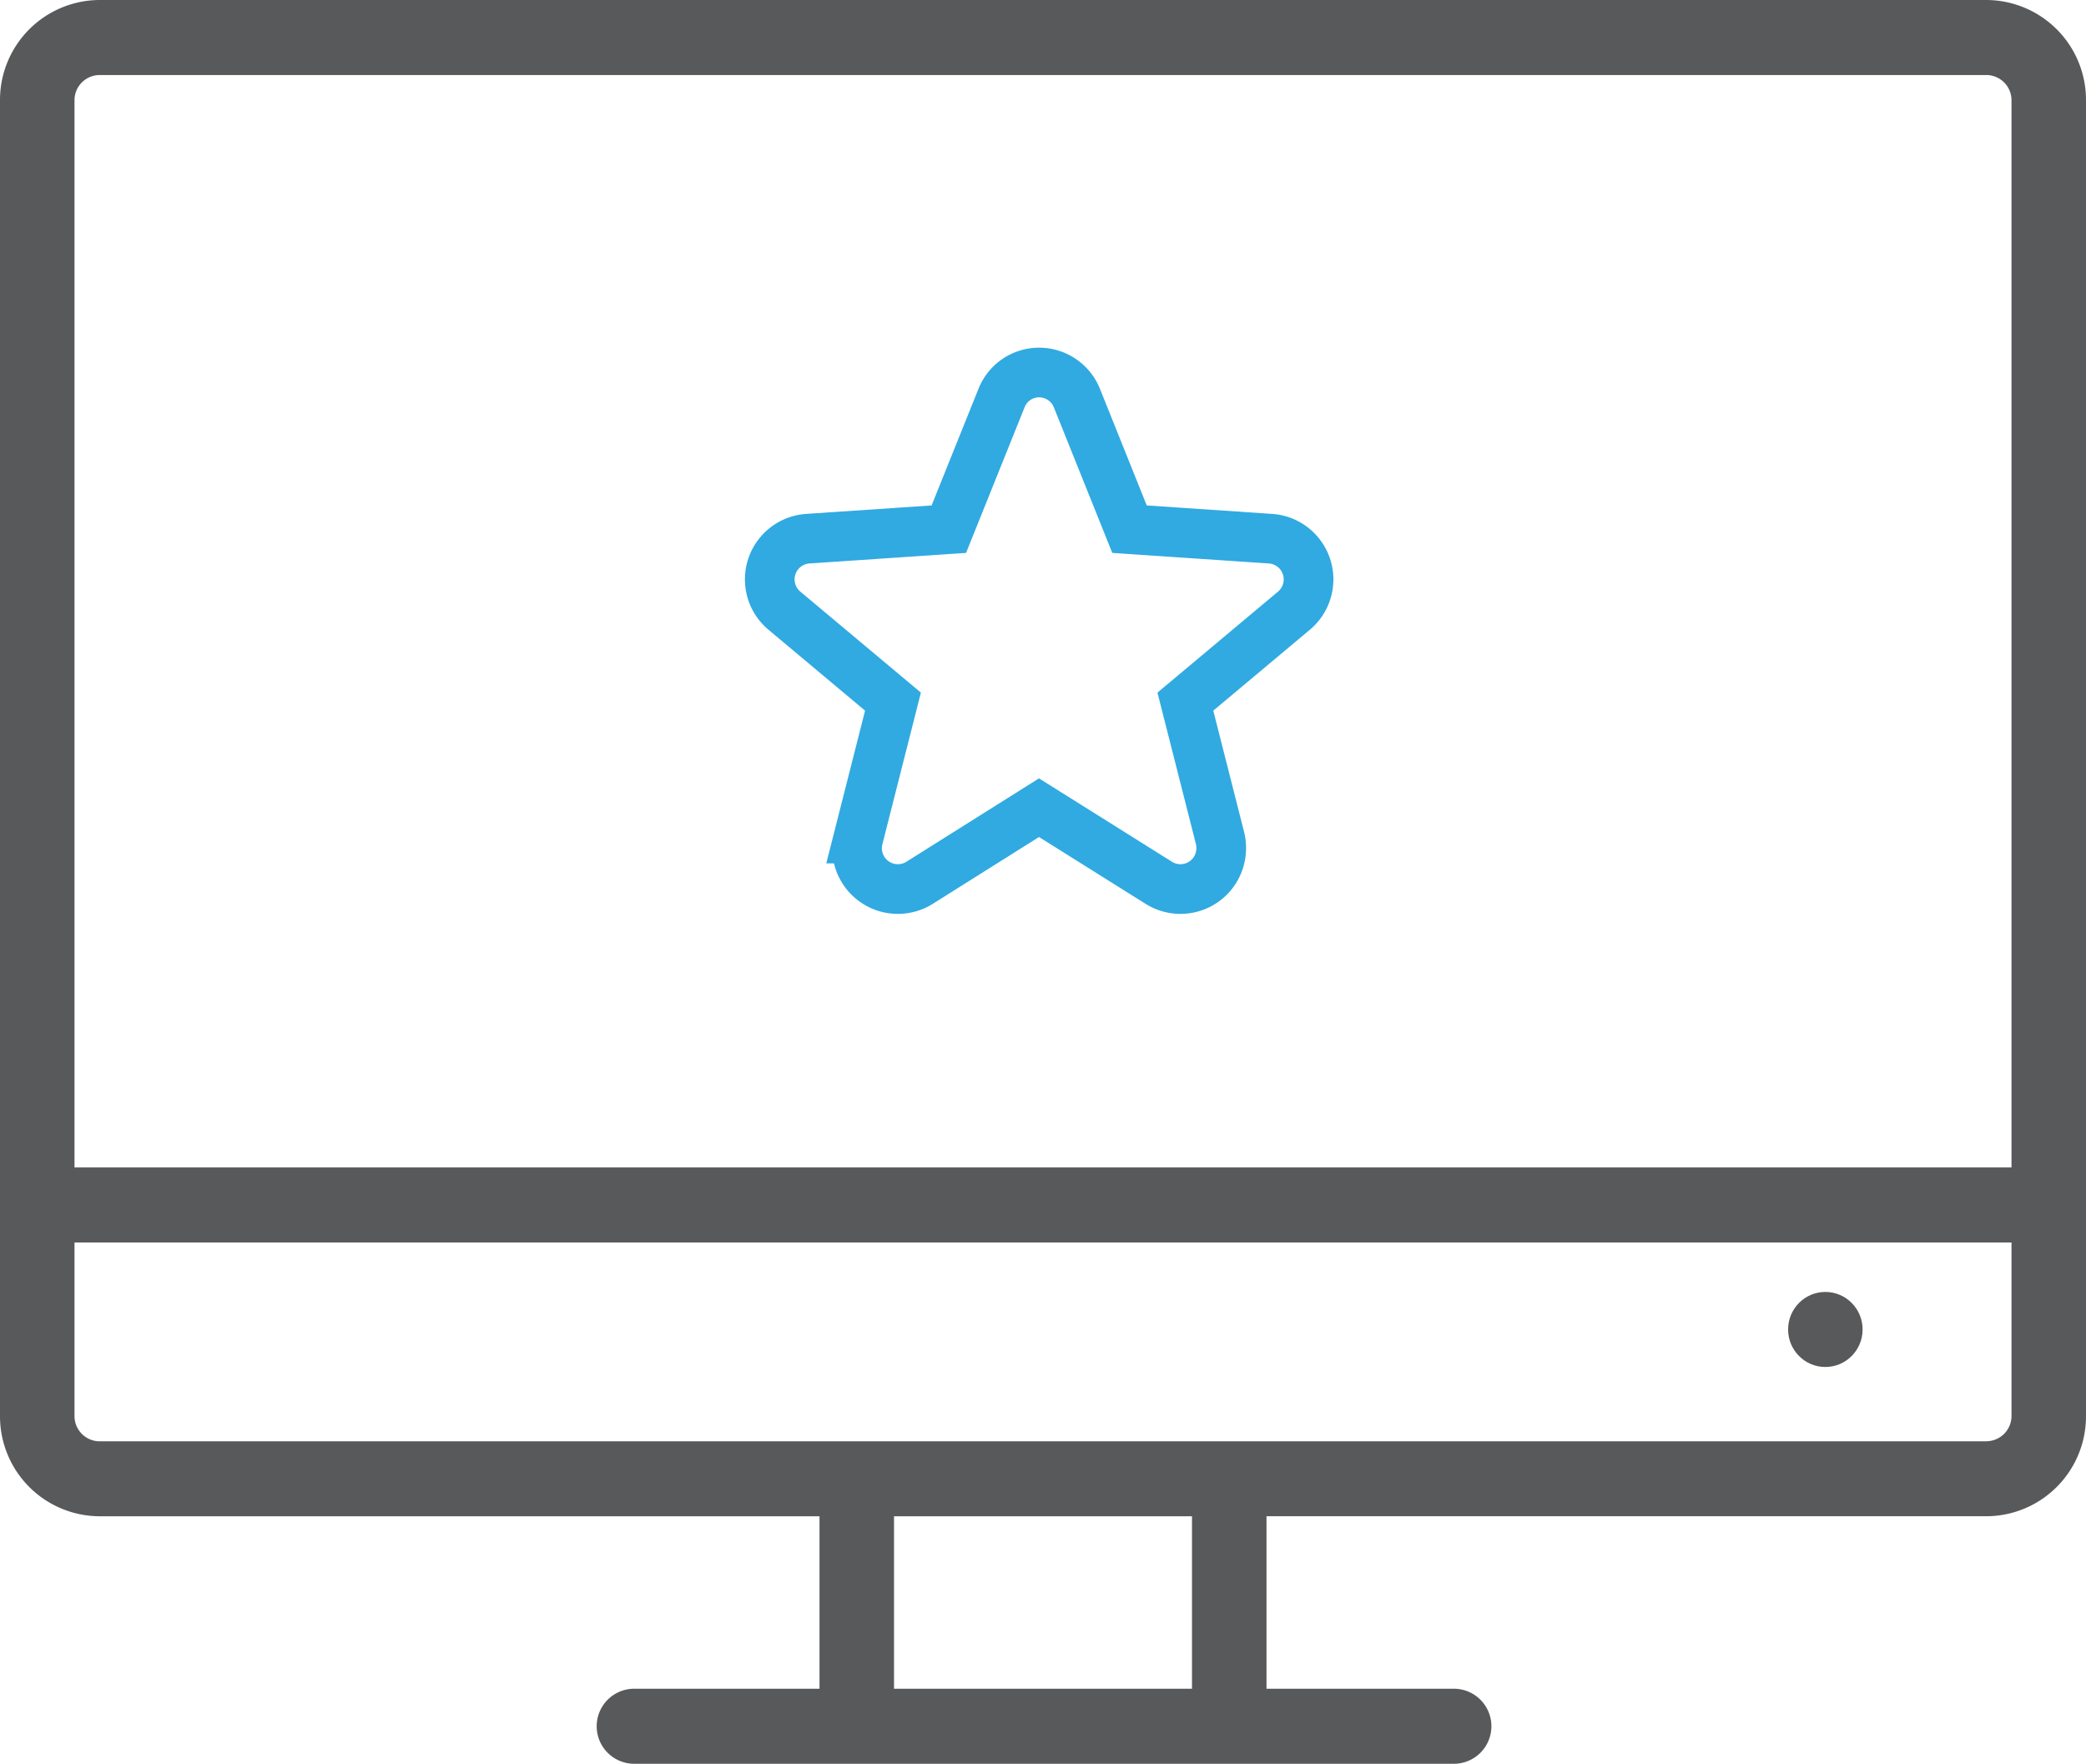 <svg xmlns="http://www.w3.org/2000/svg" width="84" height="71.017" viewBox="0 0 84 71.017">
    <defs>
        <style>
            .cls-1{fill:#58595b}
        </style>
    </defs>
    <g id="Group_7054" transform="translate(-659 -1832)">
        <g id="Group_7050" transform="translate(651 1818)">
            <path id="Path_6609" d="M88 14H12a4.026 4.026 0 0 0-4 4.028v53a4.025 4.025 0 0 0 4 4.027h29V82h-7.5a1.511 1.511 0 0 0 0 3.021h33.084a1.511 1.511 0 0 0 0-3.021H59v-6.946h29a4.025 4.025 0 0 0 4-4.027v-53A4.026 4.026 0 0 0 88 14zm-76 3.021h76a1.017 1.017 0 0 1 1 1.008v42.98H11v-42.98a1.016 1.016 0 0 1 1-1.008zM56 82H44v-6.945h12zm32-9.963H12a1.017 1.017 0 0 1-1-1.007v-7h78v7a1.017 1.017 0 0 1-1 1.004z" class="cls-1"/>
            <ellipse id="Ellipse_342" cx="1.5" cy="1.511" class="cls-1" rx="1.5" ry="1.511" transform="translate(80.004 66.022)"/>
        </g>
        <path id="Path_6611" fill="none" stroke="#30aae1" stroke-width="2px" d="M21.5 5.528A1.625 1.625 0 0 0 20 6.557l-2.122 5.279-5.676.383a1.642 1.642 0 0 0-.944 2.9l4.371 3.661-1.4 5.513a1.644 1.644 0 0 0 2.462 1.788l4.818-3.03 4.832 3.03a1.642 1.642 0 0 0 2.256-.525 1.677 1.677 0 0 0 .206-1.263l-1.4-5.513 4.371-3.661a1.643 1.643 0 0 0-.944-2.9l-5.676-.383-2.119-5.279A1.64 1.64 0 0 0 21.5 5.528z" transform="translate(679.33 1841.472)"/>
    </g>
</svg>
